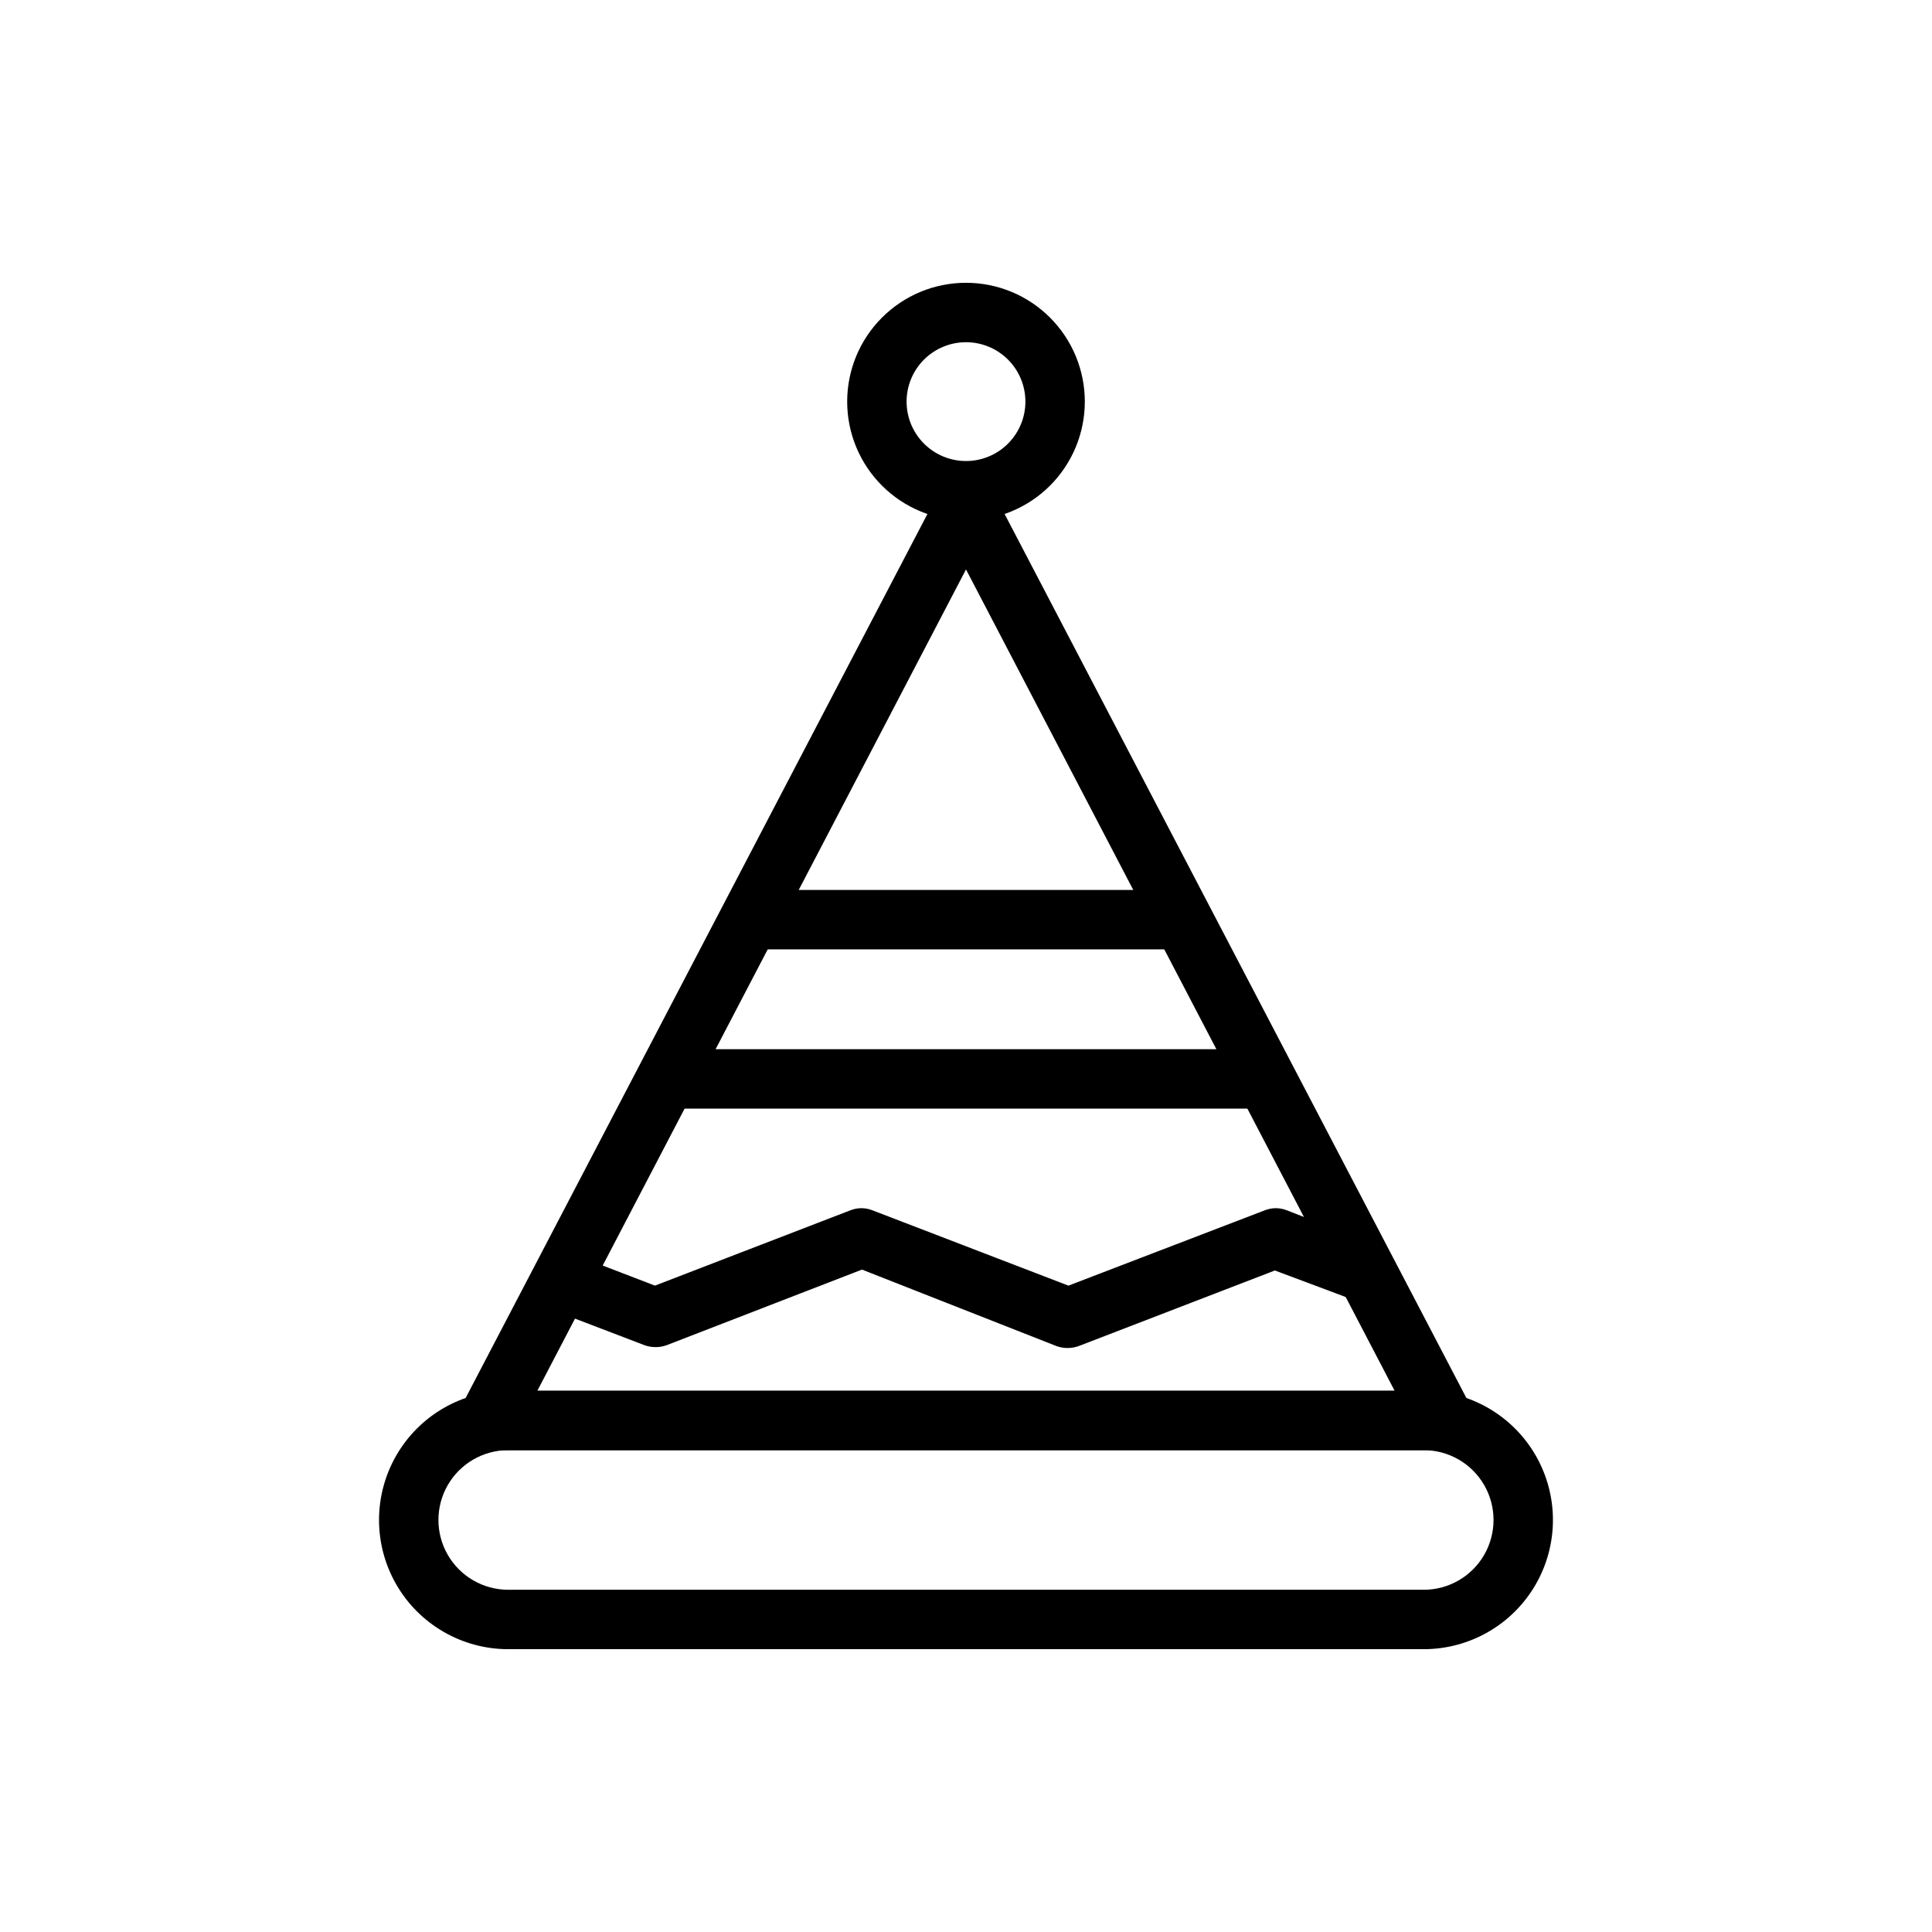 <?xml version="1.0" encoding="UTF-8"?>
<!-- The Best Svg Icon site in the world: iconSvg.co, Visit us! https://iconsvg.co -->
<svg fill="#000000" width="800px" height="800px" version="1.1" viewBox="144 144 512 512" xmlns="http://www.w3.org/2000/svg">
 <g>
  <path d="m521.3 581.05h-242.61c-12.234 0-23.539-6.527-29.656-17.121-6.117-10.594-6.117-23.648 0-34.242 6.117-10.598 17.422-17.121 29.656-17.121h242.61c12.234 0 23.539 6.523 29.656 17.121 6.117 10.594 6.117 23.648 0 34.242-6.117 10.594-17.422 17.121-29.656 17.121zm-242.61-52.742c-6.609 0-12.719 3.527-16.023 9.25-3.305 5.723-3.305 12.773 0 18.5 3.305 5.723 9.414 9.25 16.023 9.25h242.61c6.609 0 12.719-3.527 16.023-9.25 3.305-5.727 3.305-12.777 0-18.5s-9.414-9.25-16.023-9.25z"/>
  <path d="m526.58 528.31h-253.16c-2.793 0.09-5.426-1.309-6.918-3.672-1.488-2.363-1.613-5.34-0.324-7.82l126.82-242.77c1.348-2.629 4.051-4.285 7.008-4.285 2.953 0 5.656 1.656 7.004 4.285l126.82 242.77c1.258 2.43 1.164 5.34-0.25 7.684-1.41 2.344-3.941 3.785-6.68 3.809zm-240.18-15.742h227.19l-113.59-217.66z"/>
  <path d="m400 281.92c-8.352 0-16.363-3.316-22.266-9.223-5.906-5.906-9.223-13.914-9.223-22.266 0-8.352 3.316-16.359 9.223-22.266 5.902-5.906 13.914-9.223 22.266-9.223s16.359 3.316 22.266 9.223c5.902 5.906 9.223 13.914 9.223 22.266 0 8.352-3.32 16.359-9.223 22.266-5.906 5.906-13.914 9.223-22.266 9.223zm0-47.23c-4.176 0-8.18 1.656-11.133 4.609-2.953 2.953-4.613 6.957-4.613 11.133 0 4.176 1.66 8.18 4.613 11.133 2.953 2.953 6.957 4.613 11.133 4.613s8.18-1.66 11.133-4.613c2.949-2.953 4.609-6.957 4.609-11.133 0-4.176-1.66-8.18-4.609-11.133-2.953-2.953-6.957-4.609-11.133-4.609z"/>
  <path d="m479.27 437.79h-158.54c-4.348 0-7.871-3.523-7.871-7.871 0-4.348 3.523-7.875 7.871-7.875h158.54c4.348 0 7.871 3.527 7.871 7.875 0 4.348-3.523 7.871-7.871 7.871z"/>
  <path d="m317.73 501c-0.961-0.004-1.918-0.16-2.832-0.473l-25.113-9.602c-4.062-1.566-6.09-6.129-4.523-10.195 1.562-4.066 6.129-6.094 10.191-4.527l22.121 8.5 51.875-19.996v0.004c1.824-0.703 3.848-0.703 5.668 0l52.035 19.996 52.113-19.996c1.824-0.703 3.844-0.703 5.668 0l23.617 9.211c2.094 0.637 3.828 2.117 4.785 4.086 0.961 1.965 1.055 4.246 0.266 6.285-0.789 2.043-2.394 3.664-4.43 4.473-2.035 0.809-4.312 0.738-6.289-0.203l-21.02-7.871-52.113 20.074c-1.836 0.629-3.832 0.629-5.668 0l-51.641-20.312-51.875 20.074c-0.91 0.316-1.871 0.477-2.836 0.473z"/>
  <path d="m457.23 395.59h-114.46c-4.348 0-7.871-3.523-7.871-7.871s3.523-7.871 7.871-7.871h114.46c4.348 0 7.875 3.523 7.875 7.871s-3.527 7.871-7.875 7.871z"/>
 </g>
</svg>